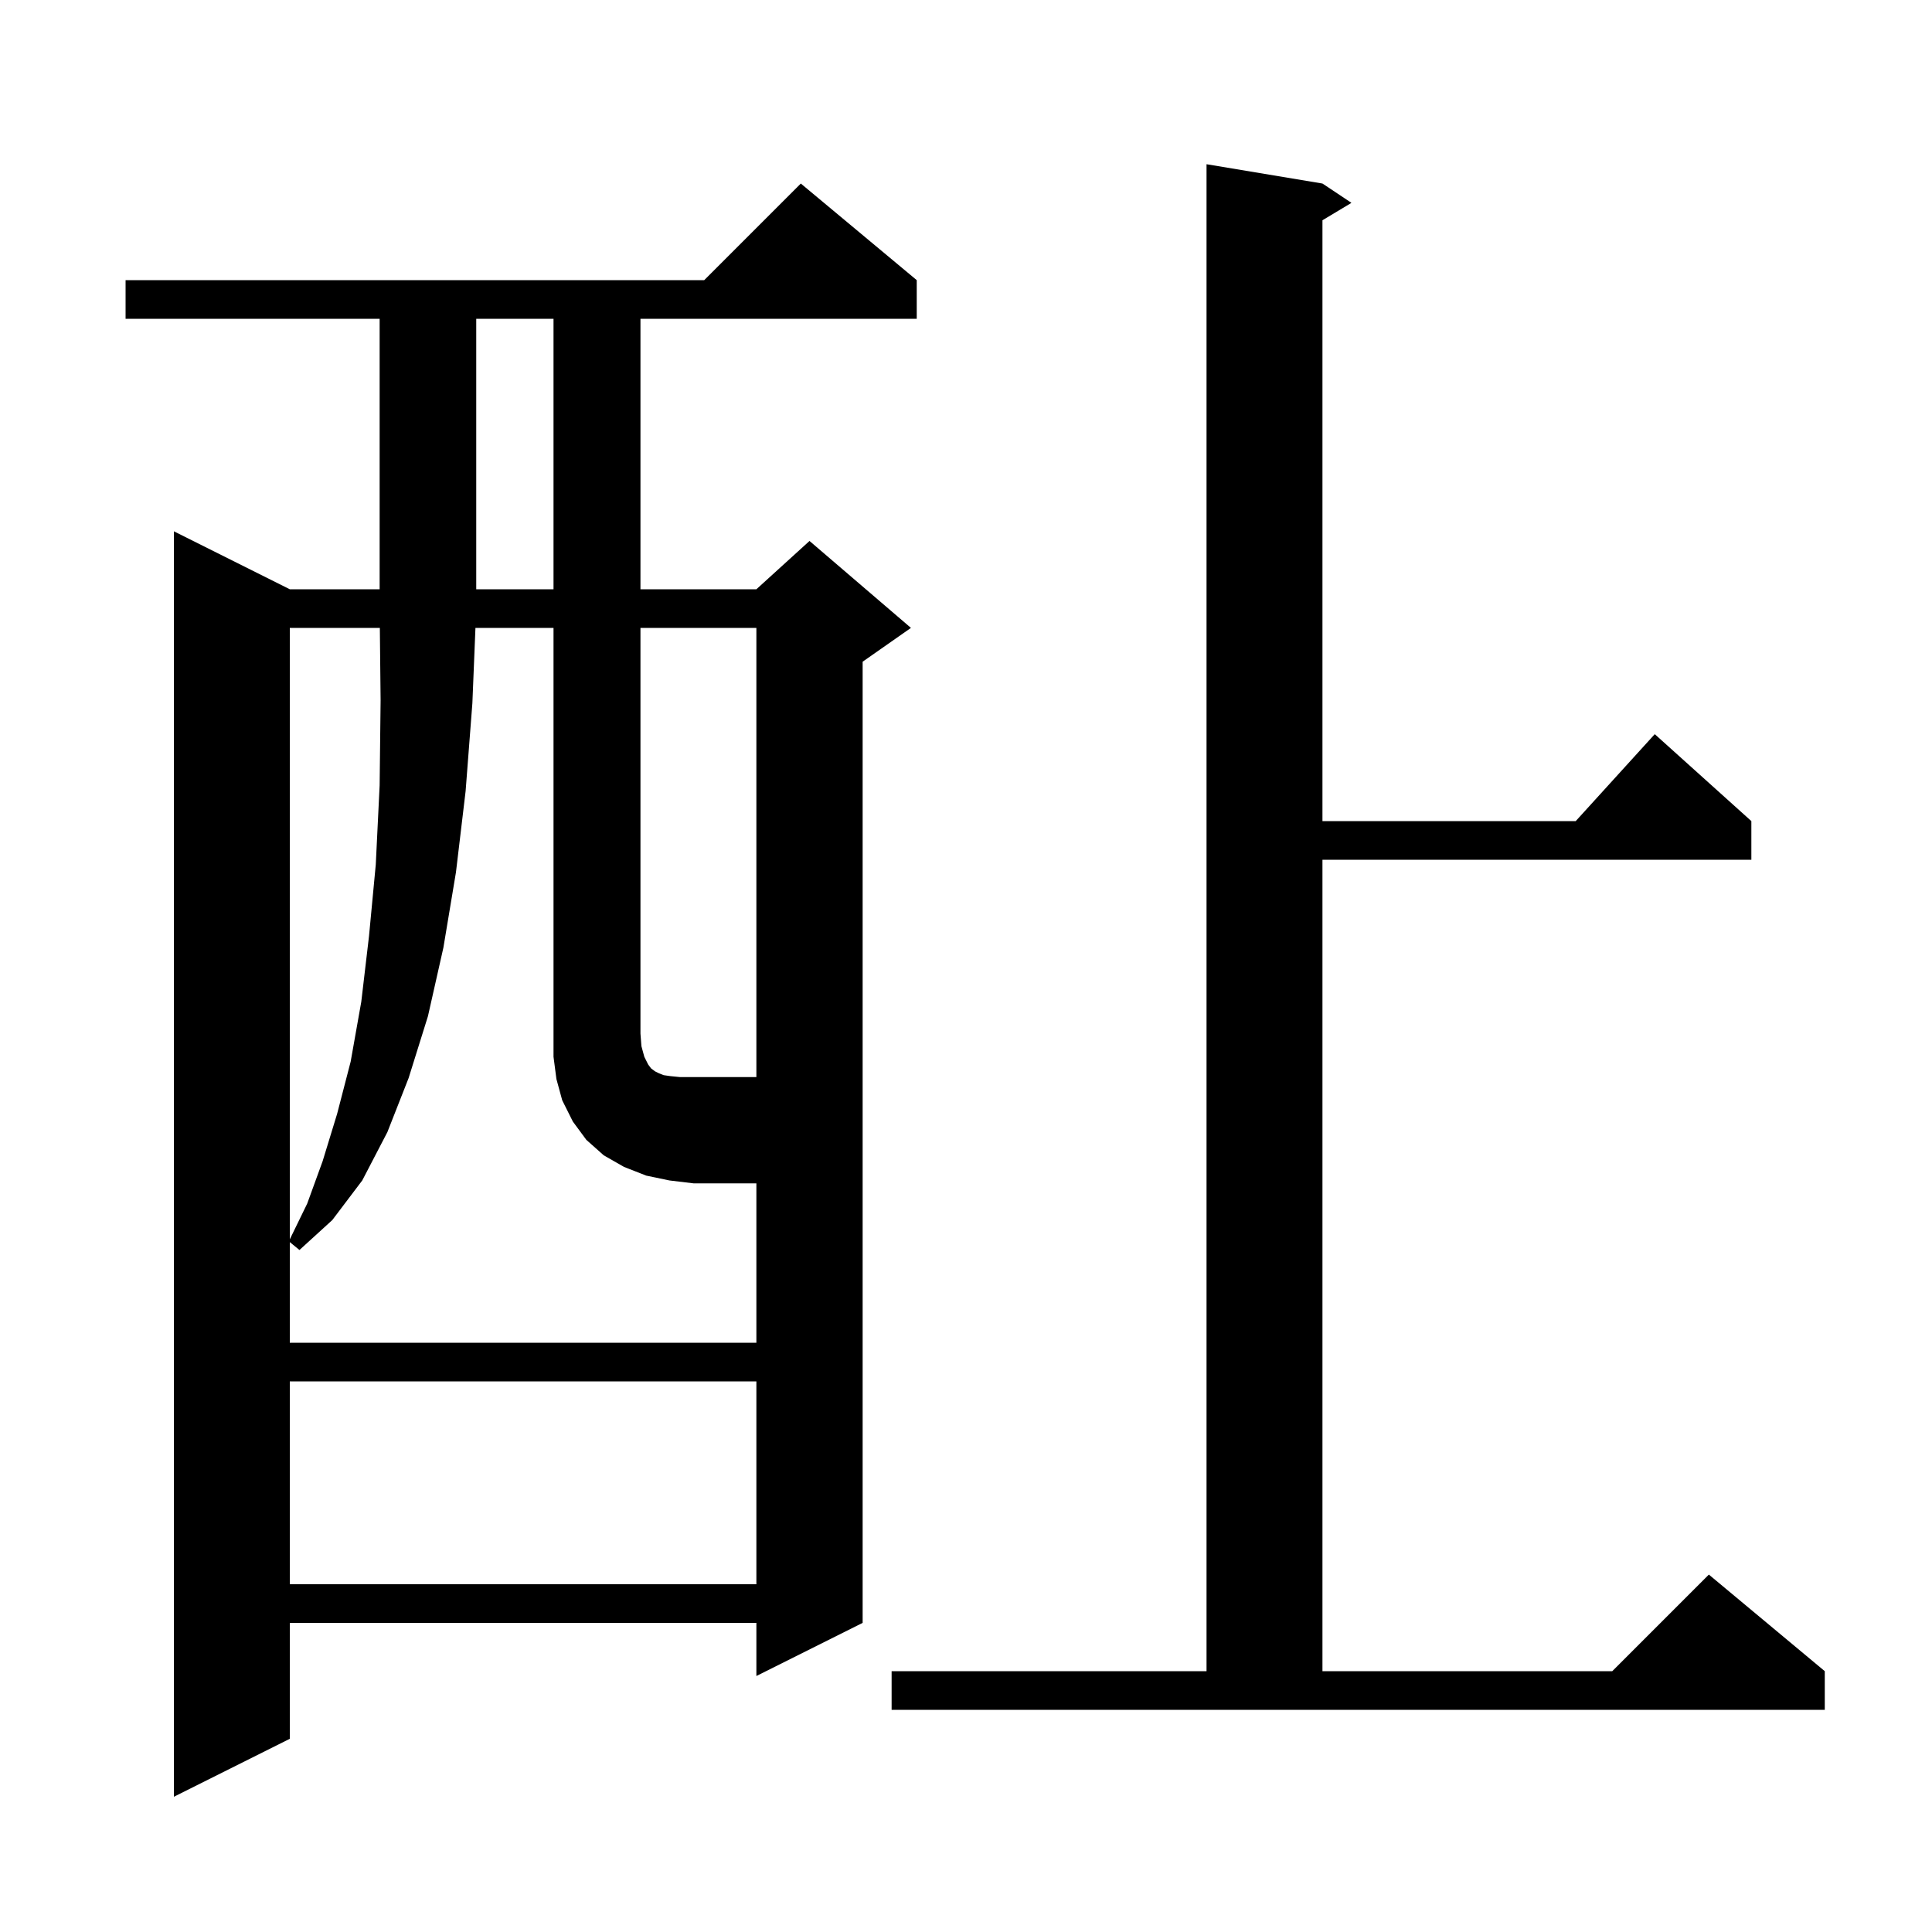 <svg xmlns="http://www.w3.org/2000/svg" xmlns:xlink="http://www.w3.org/1999/xlink" version="1.1" baseProfile="full" viewBox="0 0 200 200" width="200" height="200"><g fill="currentColor"><path d="M 94.9 29.0 L 94.9 33.0 L 66.3 33.0 L 66.3 61.0 L 78.3 61.0 L 83.8 56.0 L 94.3 65.0 L 89.3 68.5 L 89.3 168.0 L 78.3 173.5 L 78.3 168.0 L 30.0 168.0 L 30.0 180.0 L 18.0 186.0 L 18.0 55.0 L 30.0 61.0 L 39.3 61.0 L 39.3 33.0 L 13.0 33.0 L 13.0 29.0 L 72.9 29.0 L 82.9 19.0 Z M 92.3 173.0 L 124.9 173.0 L 124.9 17.0 L 136.9 19.0 L 139.9 21.0 L 136.9 22.8 L 136.9 85.0 L 163.118 85.0 L 171.3 76.0 L 181.3 85.0 L 181.3 89.0 L 136.9 89.0 L 136.9 173.0 L 166.9 173.0 L 176.9 163.0 L 188.9 173.0 L 188.9 177.0 L 92.3 177.0 Z M 30.0 143.0 L 30.0 164.0 L 78.3 164.0 L 78.3 143.0 Z M 78.3 65.0 L 66.3 65.0 L 66.3 107.0 L 66.4 108.3 L 66.7 109.4 L 67.1 110.2 L 67.4 110.6 L 67.8 110.9 L 68.2 111.1 L 68.7 111.3 L 69.4 111.4 L 70.4 111.5 L 78.3 111.5 Z M 30.0 65.0 L 30.0 128.295 L 31.8 124.6 L 33.4 120.2 L 34.9 115.3 L 36.3 109.9 L 37.4 103.7 L 38.2 96.9 L 38.9 89.5 L 39.3 81.3 L 39.4 72.5 L 39.321 65.0 Z M 49.3 33.0 L 49.3 61.0 L 57.3 61.0 L 57.3 33.0 Z M 66.9 121.7 L 64.6 120.8 L 62.5 119.6 L 60.7 118.0 L 59.3 116.1 L 58.2 113.9 L 57.6 111.7 L 57.3 109.4 L 57.3 65.0 L 49.218 65.0 L 48.9 72.8 L 48.2 81.9 L 47.2 90.3 L 45.9 98.1 L 44.3 105.2 L 42.3 111.6 L 40.1 117.2 L 37.5 122.2 L 34.4 126.3 L 31.0 129.4 L 30.0 128.582 L 30.0 139.0 L 78.3 139.0 L 78.3 122.5 L 71.8 122.5 L 69.3 122.2 Z "/></g></svg>